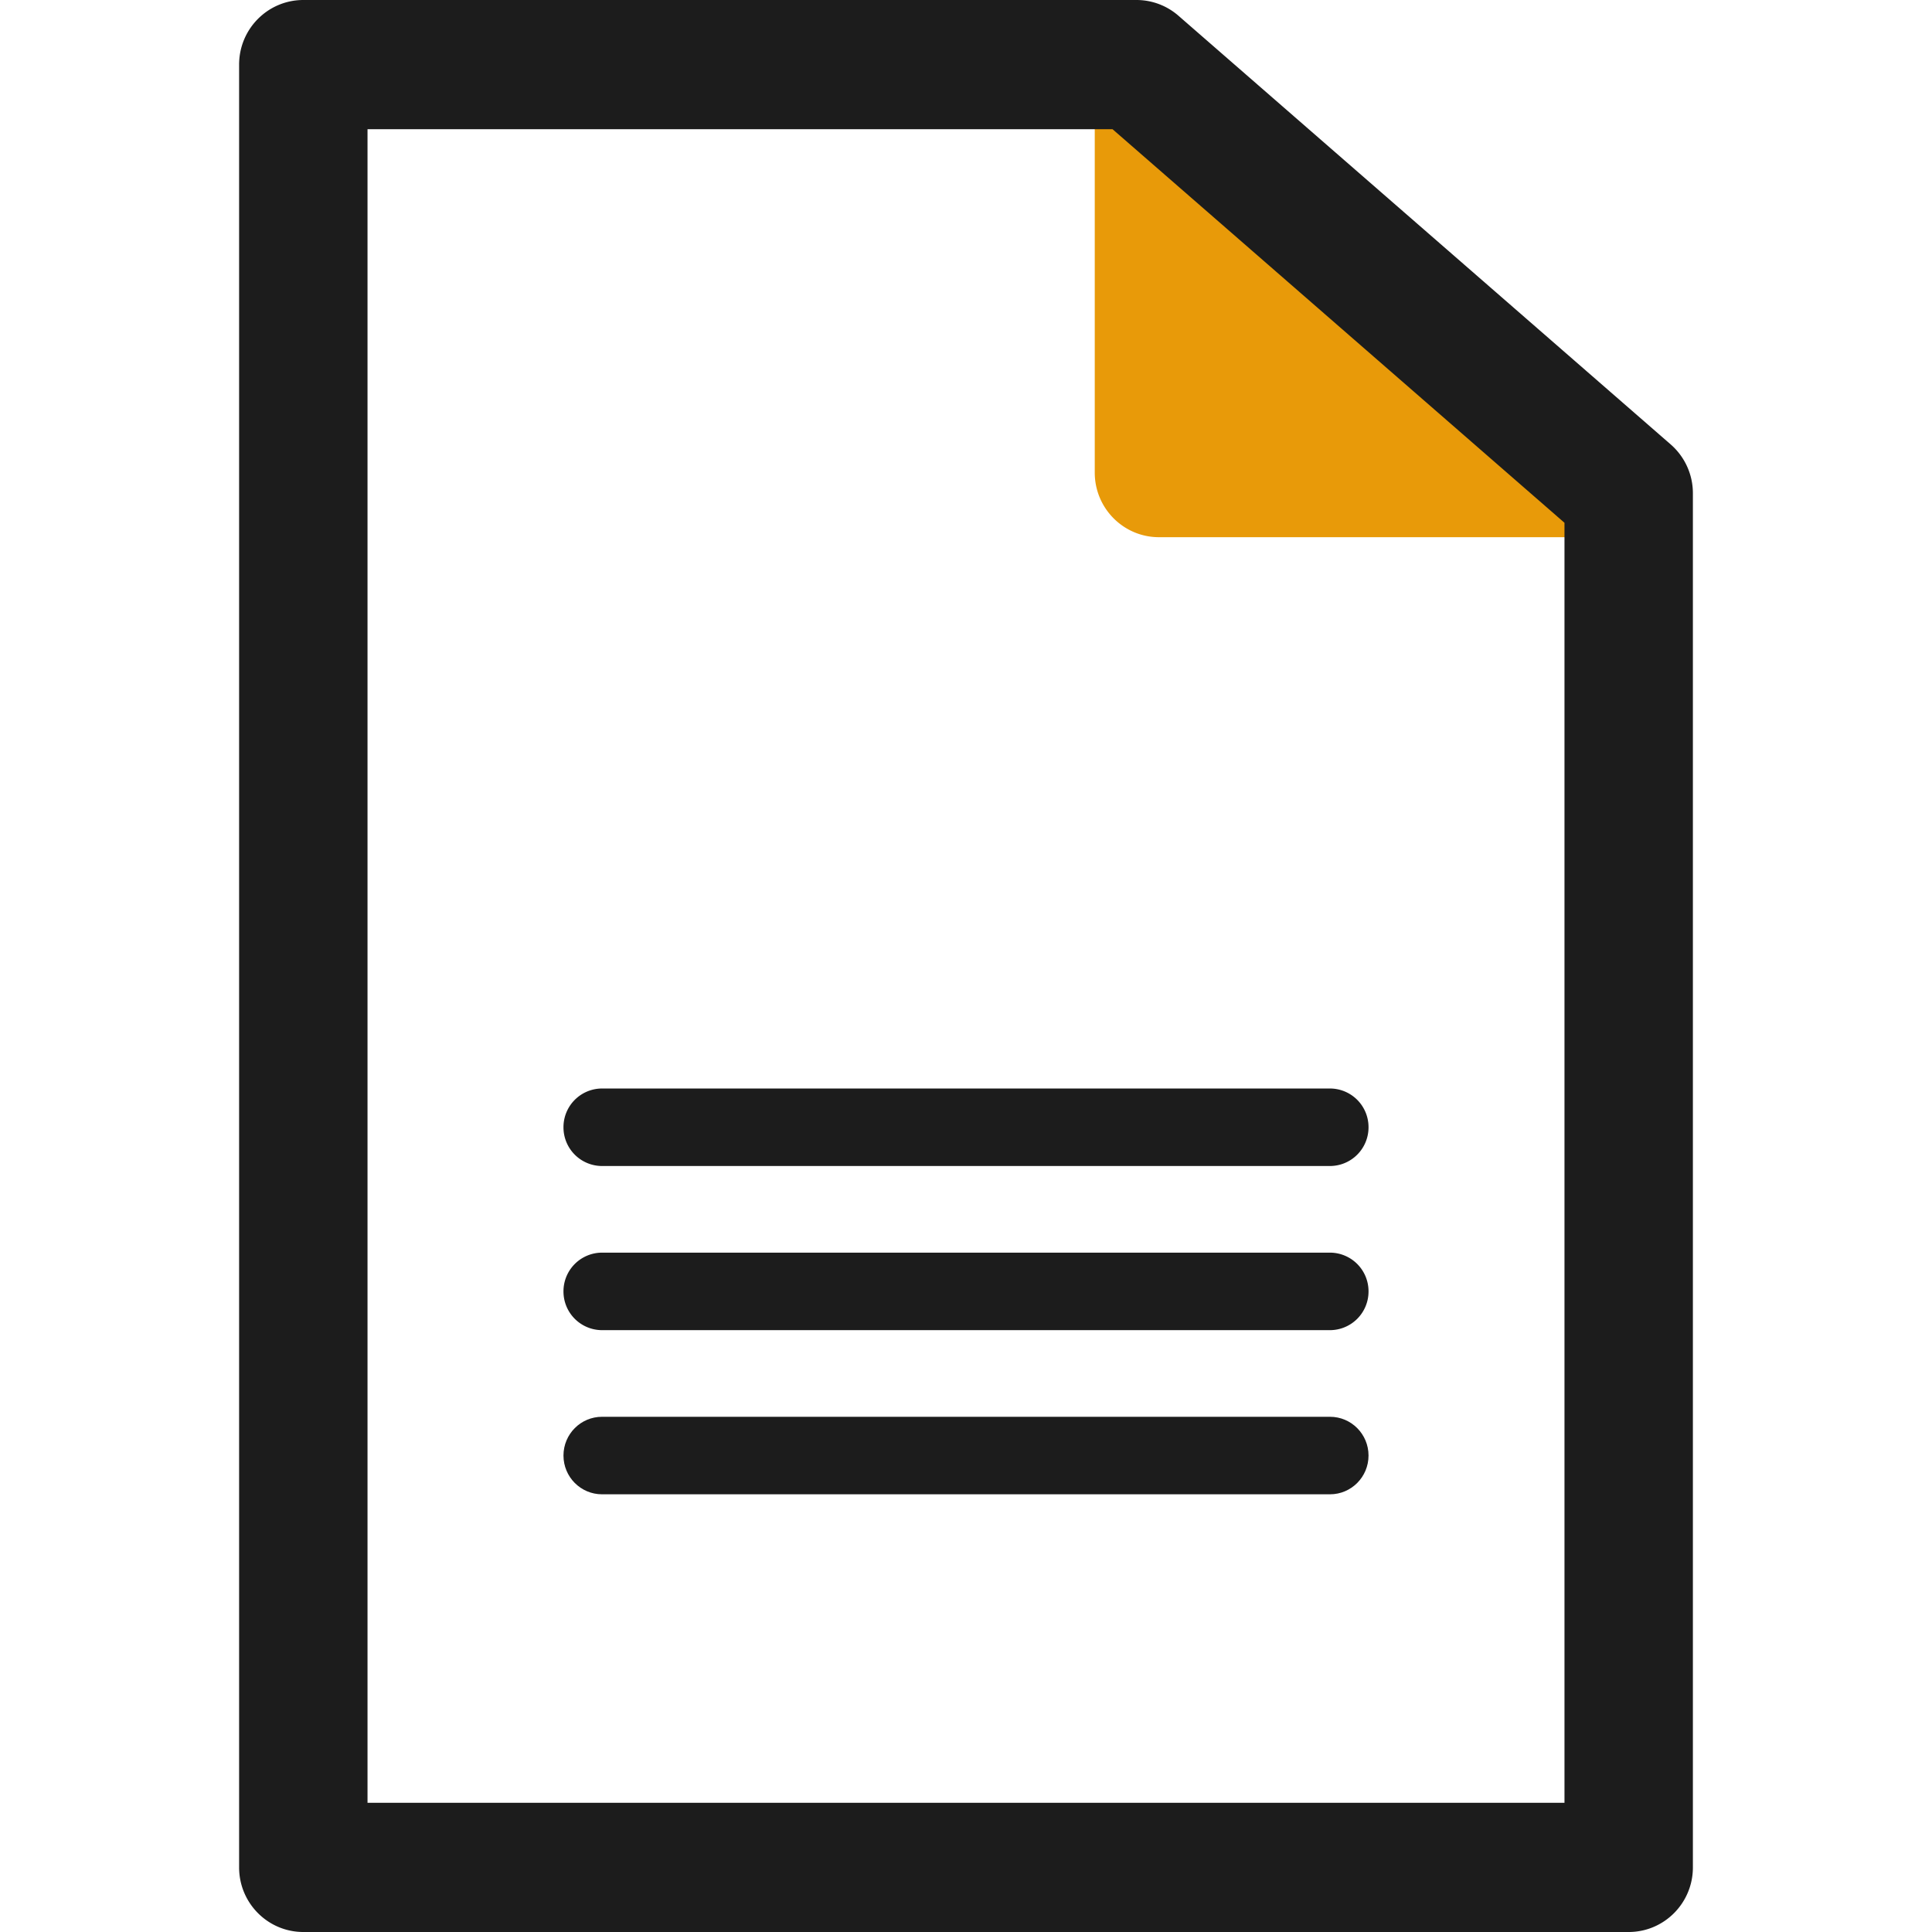 <svg preserveAspectRatio="xMidYMid meet" data-bbox="62 49.5 76 101" viewBox="62 49.5 76 101" height="200" width="200" xmlns="http://www.w3.org/2000/svg" data-type="color" role="presentation" aria-hidden="true"><defs><style>#comp-ke4kpk6t svg [data-color="1"] {fill: #FFA600;}
#comp-ke4kpk6t svg [data-color="2"] {fill: #1C1C1C;}</style></defs>
    <g>
        <path d="M134.183 71.729l-23.201-19.113c-.977-.912-1.796-1.912-3.021-1.375-1.223.538-1.23 1.269-1.23 2.612v20.353c0 1.865 1.503 3.377 3.357 3.377H131.9a3.355 3.355 0 0 0 3.124-2.144 3.39 3.39 0 0 0-.841-3.71z" fill="#e89a09" data-color="1"></path>
        <path d="M134.643 150.5H65.357c-1.854 0-3.357-1.512-3.357-3.377V52.877c0-1.865 1.503-3.377 3.357-3.377h43.555a3.34 3.34 0 0 1 2.196.824l25.732 22.41a3.383 3.383 0 0 1 1.16 2.553v71.836c0 1.865-1.503 3.377-3.357 3.377zm-65.93-6.754h62.574V76.83L107.66 56.254H68.713v87.492z" fill="#1c1c1c" data-color="2"></path>
        <path d="M80.971 110.456h38.058a2.02 2.02 0 0 0 2.014-2.026 2.02 2.02 0 0 0-2.014-2.026H80.971a2.02 2.02 0 0 0-2.014 2.026 2.02 2.02 0 0 0 2.014 2.026z" fill="#1c1c1c" data-color="2"></path>
        <path d="M119.029 114.985H80.971a2.02 2.02 0 0 0-2.014 2.026 2.02 2.02 0 0 0 2.014 2.026h38.058a2.02 2.02 0 0 0 2.014-2.026 2.02 2.02 0 0 0-2.014-2.026z" fill="#1c1c1c" data-color="2"></path>
        <path d="M119.029 123.566H80.971c-1.112 0-2.014.907-2.014 2.026s.902 2.026 2.014 2.026h38.058c1.112 0 2.014-.907 2.014-2.026s-.902-2.026-2.014-2.026z" fill="#1c1c1c" data-color="2"></path>
    </g>
</svg>